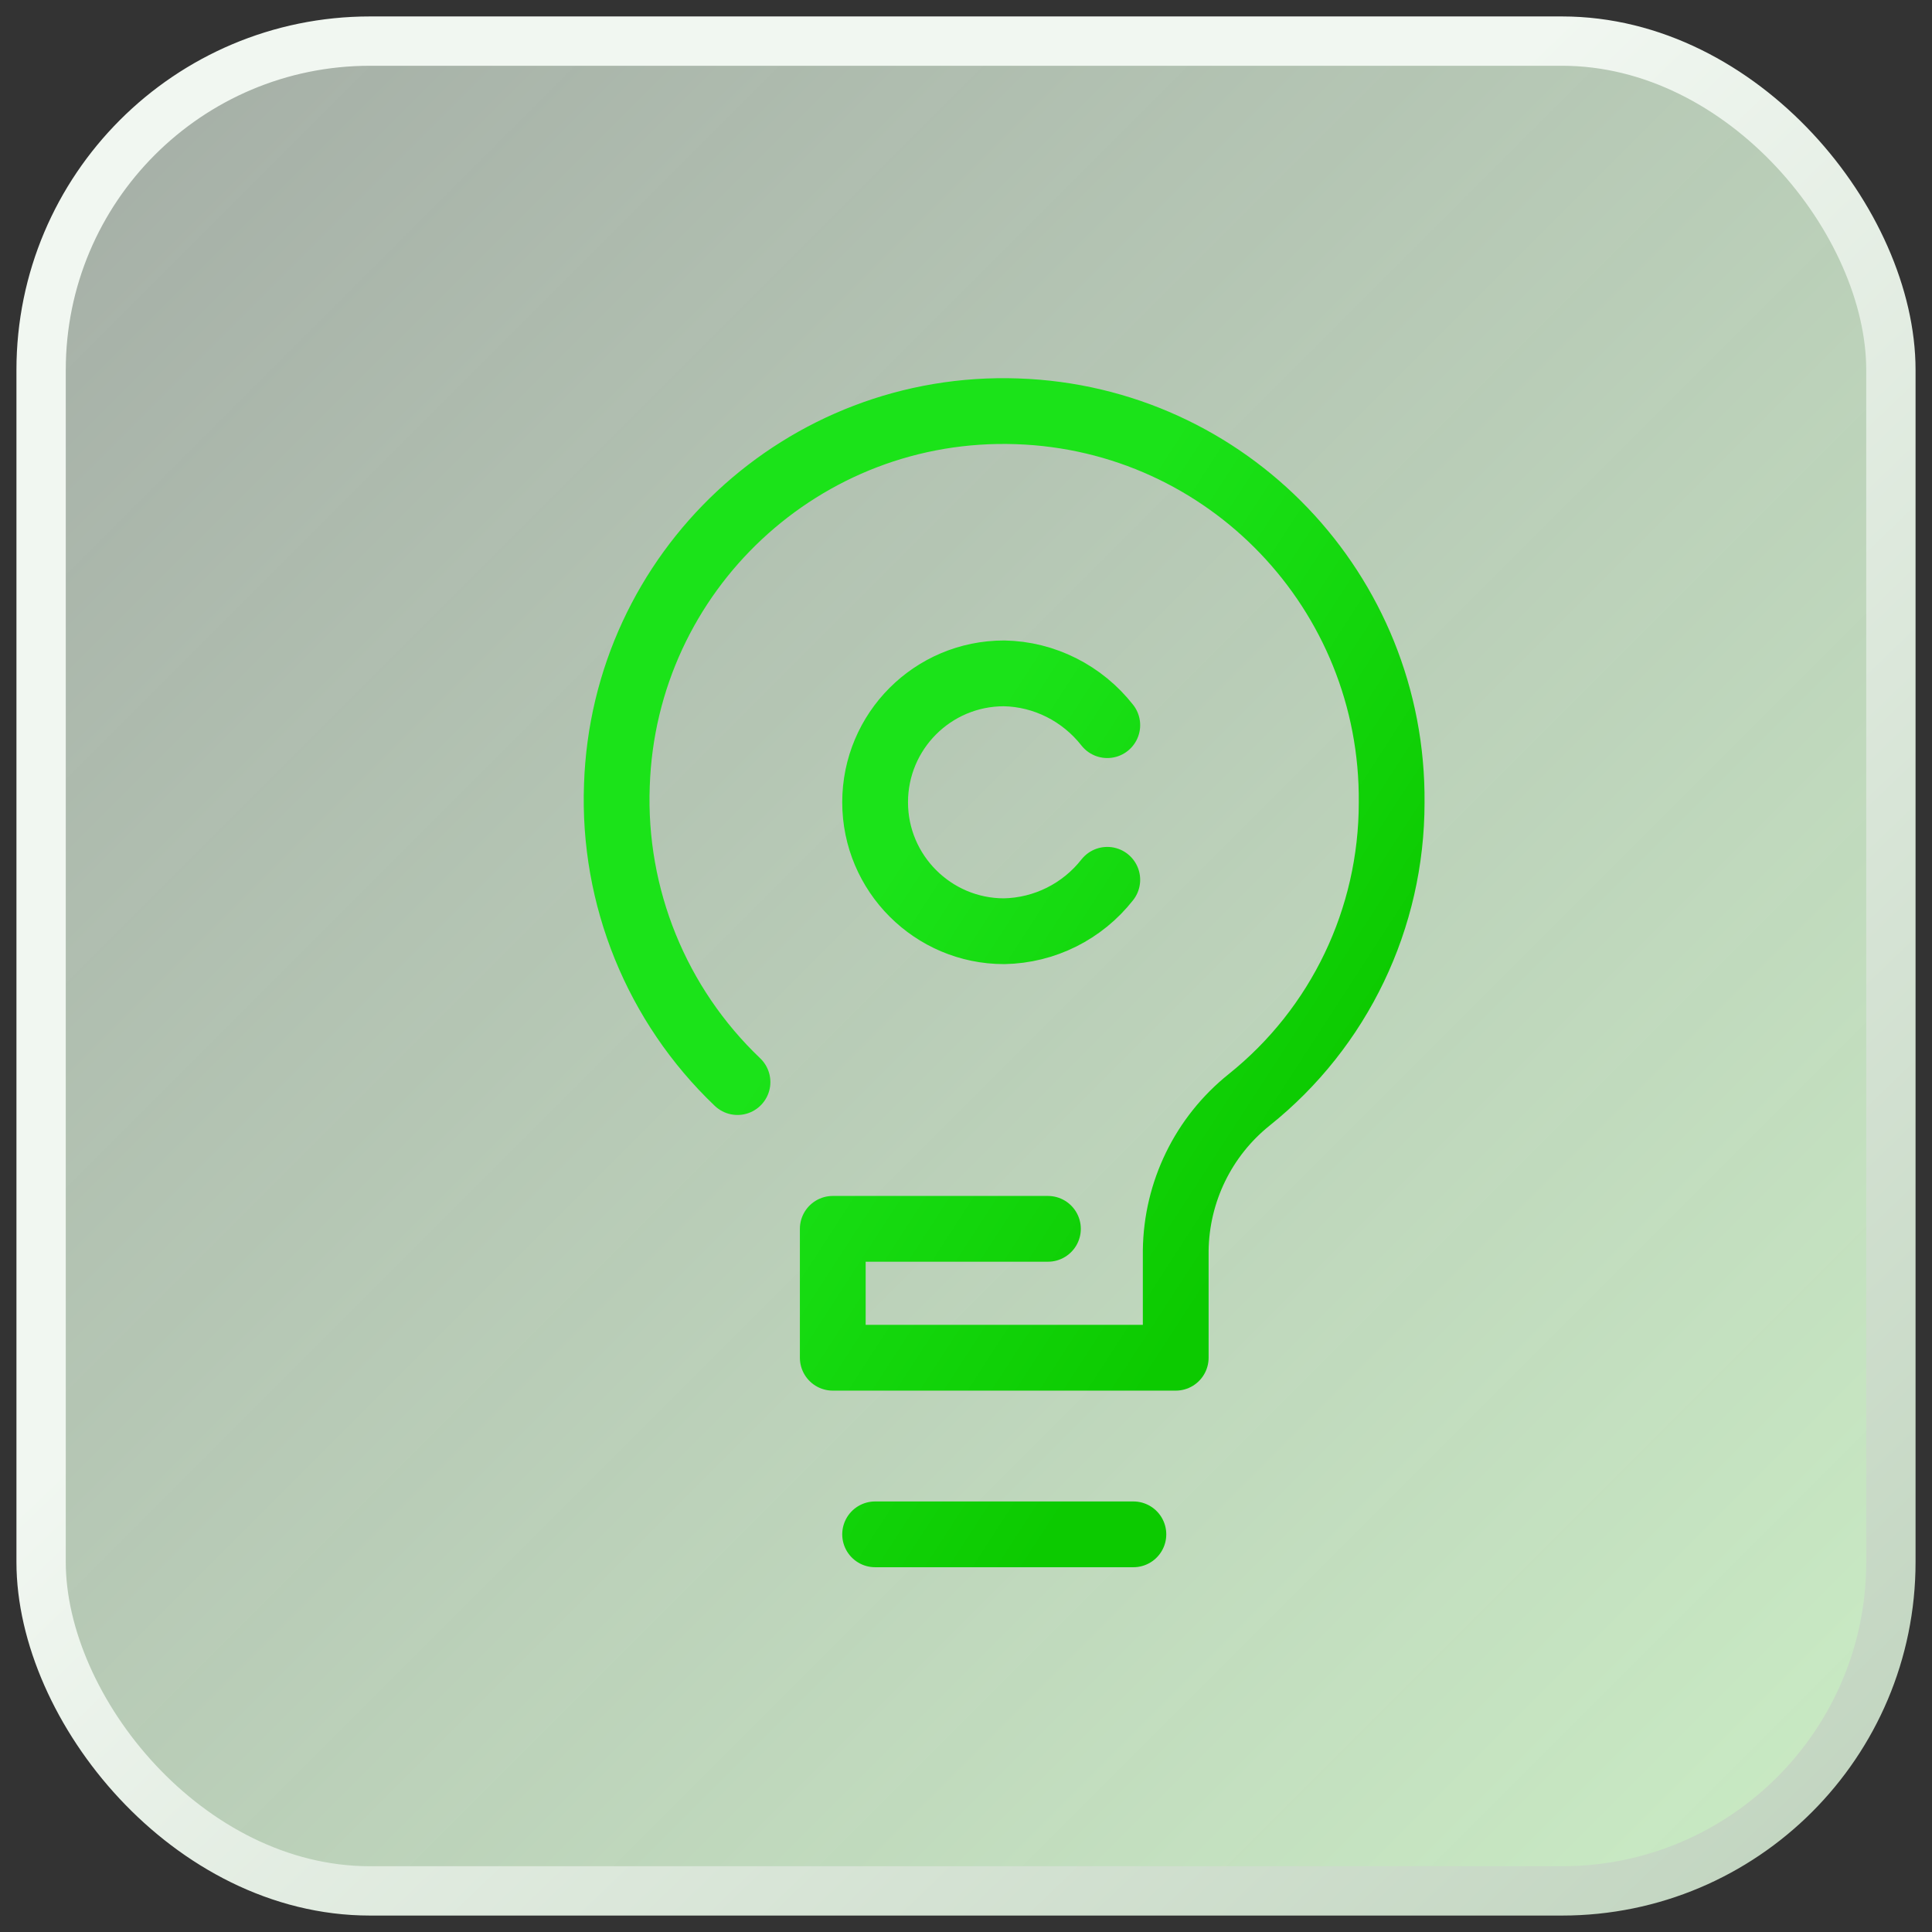 <?xml version="1.0" encoding="UTF-8"?>
<svg width="47px" height="47px" viewBox="0 0 47 47" version="1.1" xmlns="http://www.w3.org/2000/svg" xmlns:xlink="http://www.w3.org/1999/xlink">
    <rect x="0" y="0" width="47" height="47" fill="#333333" stroke="none"/>
    <title>why5</title>
    <defs>
        <linearGradient x1="0%" y1="1.41638472e-14%" x2="100%" y2="100%" id="linearGradient-1">
            <stop stop-color="#E3F1E5" stop-opacity="0.64" offset="0%"></stop>
            <stop stop-color="#CAEDC4" offset="100%"></stop>
        </linearGradient>
        <linearGradient x1="40.864%" y1="38.557%" x2="100%" y2="100%" id="linearGradient-2">
            <stop stop-color="#F1F7F1" offset="0%"></stop>
            <stop stop-color="#BFD3BD" offset="100%"></stop>
        </linearGradient>
        <linearGradient x1="32.236%" y1="44.29%" x2="73.024%" y2="82.512%" id="linearGradient-3">
            <stop stop-color="#1BE319" offset="0%"></stop>
            <stop stop-color="#0CCA00" offset="100%"></stop>
        </linearGradient>
    </defs>
    <g id="页面-1" stroke="none" stroke-width="1" fill="none" fill-rule="evenodd">
        <g id="试用产品" transform="translate(-1502, -1057)">
            <g id="why5" transform="translate(1503, 1058)">
                <rect id="矩形" stroke="url(#linearGradient-2)" stroke-width="1.2" fill="url(#linearGradient-1)" fill-rule="nonzero" x="8.17007949e-16" y="8.17007949e-16" width="45" height="45" rx="8"></rect>
                <path d="M16.941,25.324 C14.972,23.448 13.905,20.817 14.007,18.103 C14.181,12.897 18.542,8.822 23.748,9.006 C28.862,9.181 32.901,13.403 32.855,18.527 C32.855,21.341 31.585,24 29.387,25.757 C28.274,26.649 27.621,27.992 27.602,29.418 L27.602,32.03 L19.259,32.03 L19.259,28.894 L24.493,28.894 M20.289,36.326 L26.572,36.326 M25.937,16.641 C25.33,15.868 24.41,15.399 23.426,15.381 C21.688,15.381 20.289,16.788 20.289,18.517 C20.289,20.247 21.697,21.654 23.426,21.654 C24.41,21.636 25.33,21.176 25.937,20.403" id="形状" stroke="url(#linearGradient-3)" stroke-width="1.6" stroke-linecap="round" stroke-linejoin="round"></path>
            </g>
        </g>
    </g>
</svg>